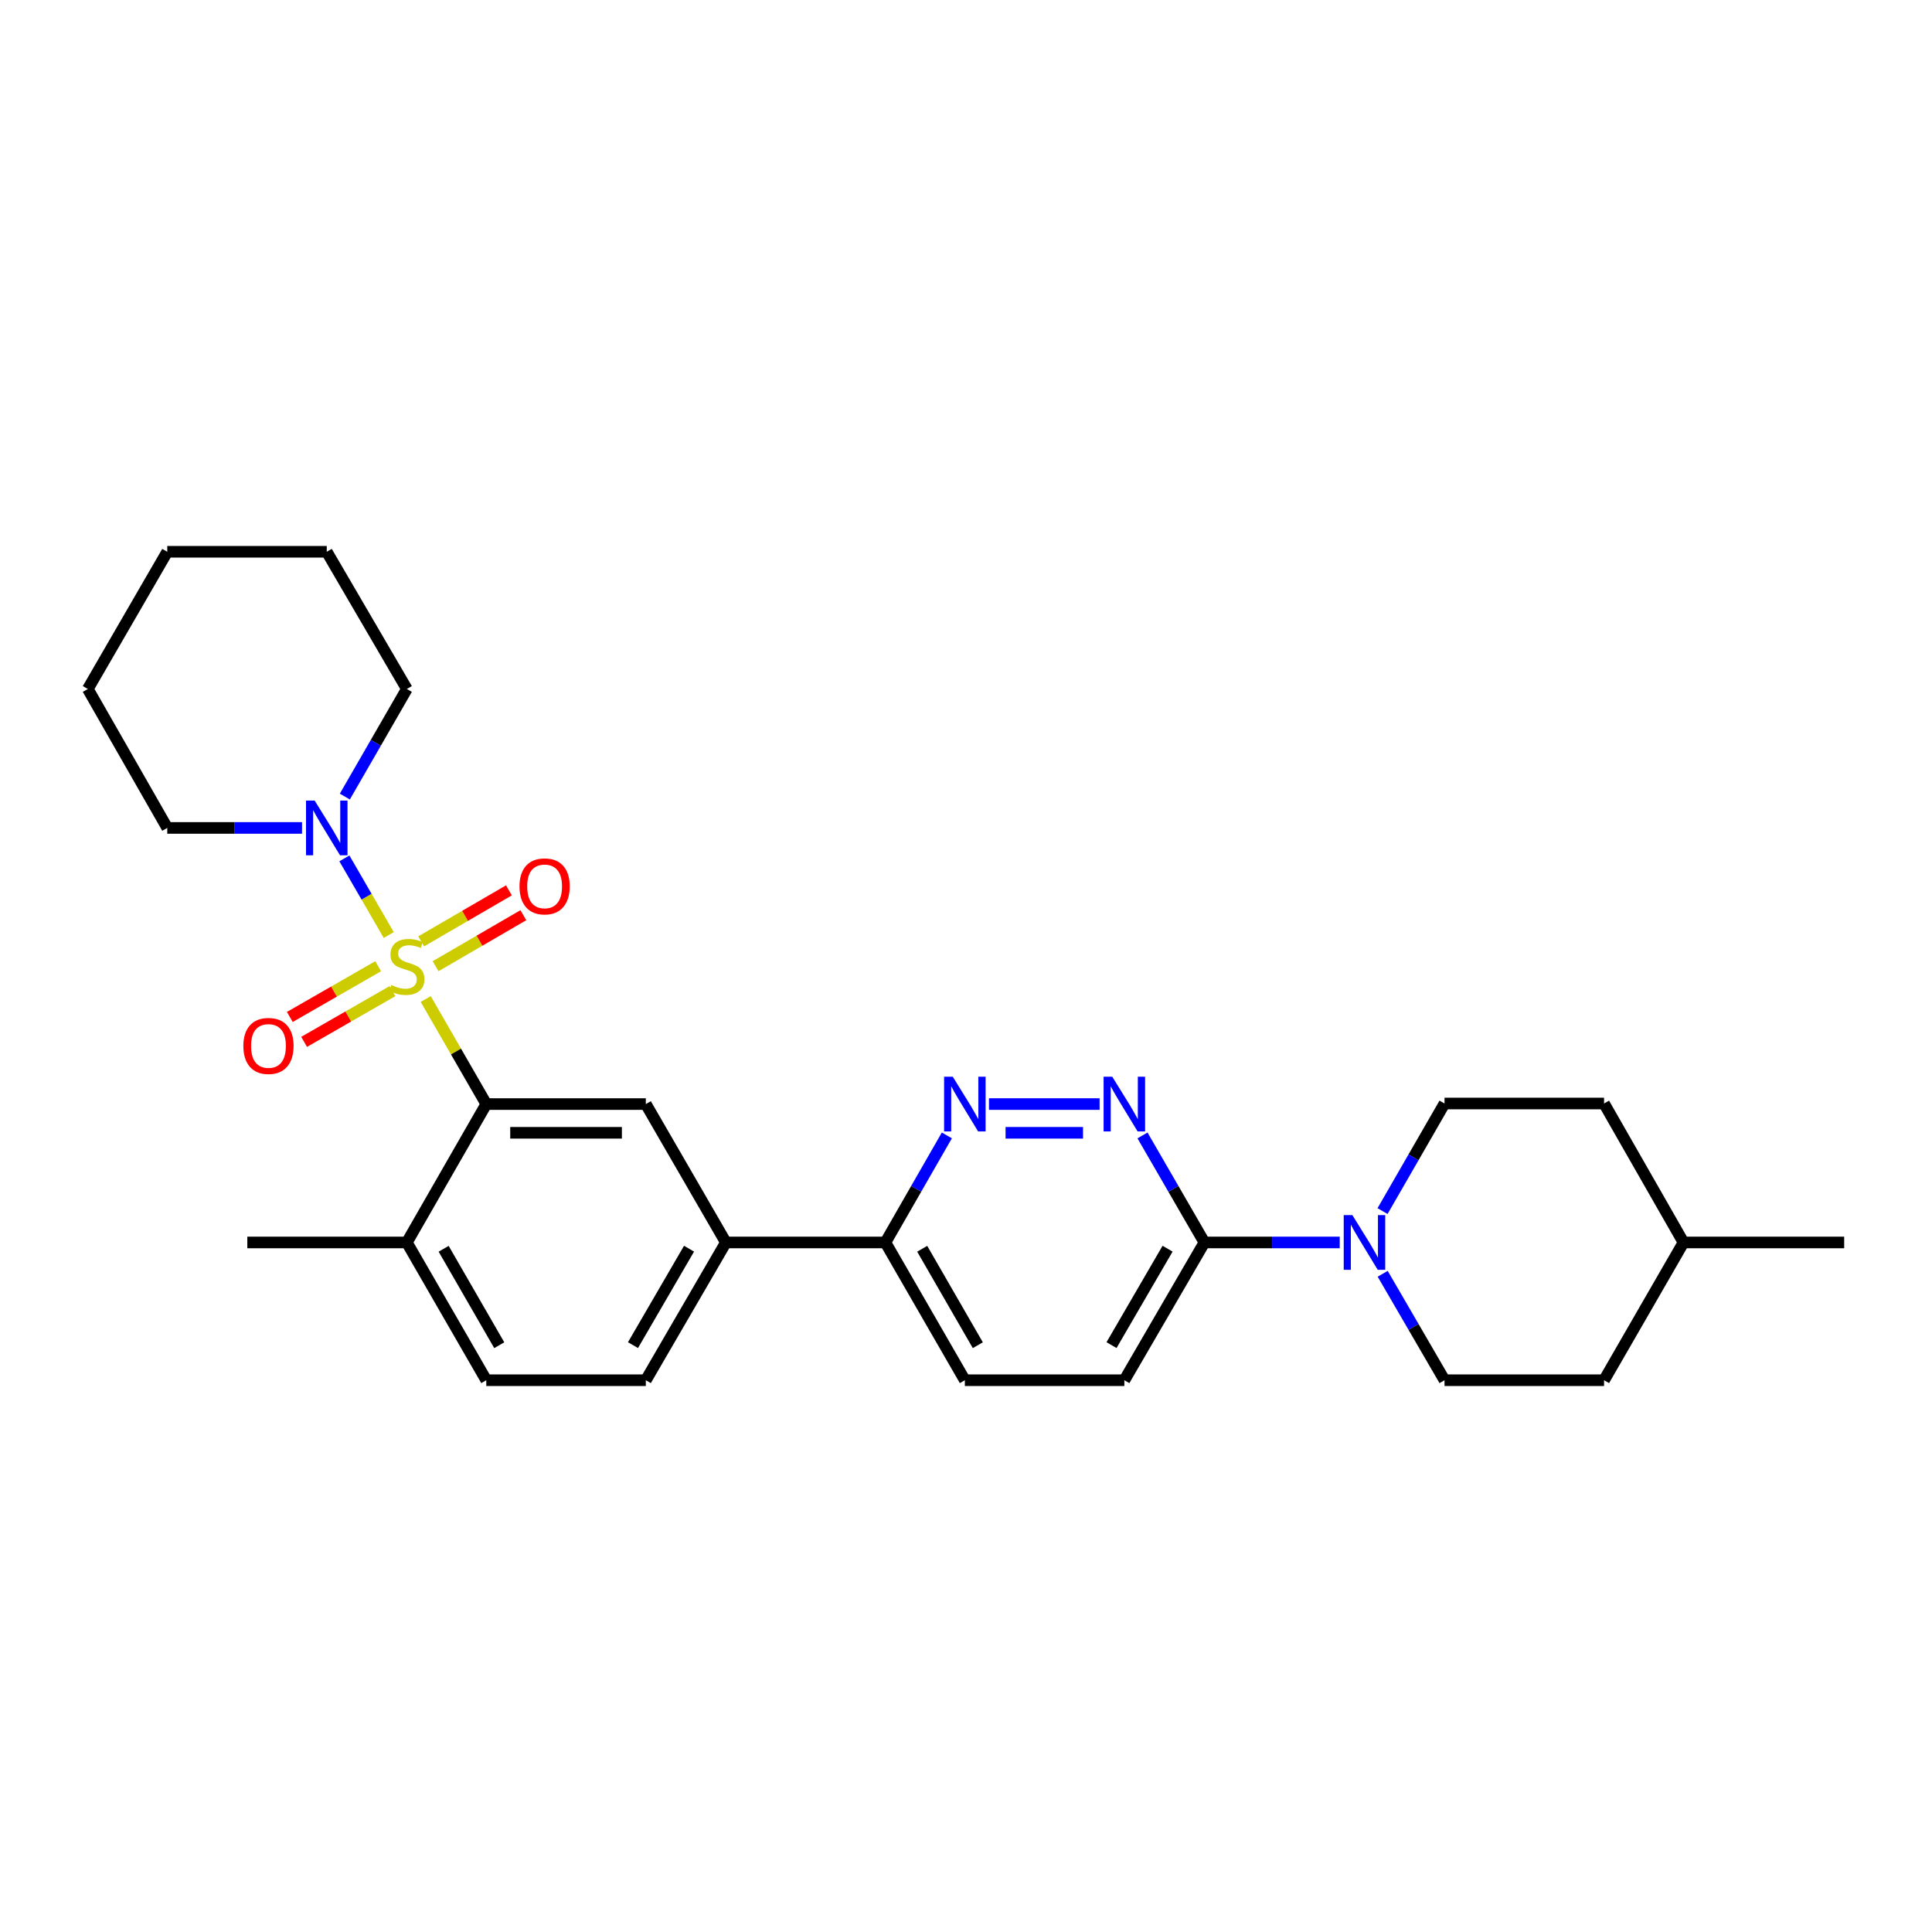<?xml version='1.0' encoding='iso-8859-1'?>
<svg version='1.1' baseProfile='full'
              xmlns='http://www.w3.org/2000/svg'
                      xmlns:rdkit='http://www.rdkit.org/xml'
                      xmlns:xlink='http://www.w3.org/1999/xlink'
                  xml:space='preserve'
width='1000px' height='1000px' viewBox='0 0 1000 1000'>
<!-- END OF HEADER -->
<rect style='opacity:1.0;fill:#FFFFFF;stroke:none' width='1000' height='1000' x='0' y='0'> </rect>
<path class='bond-0' d='M 220.351,517.095 L 236.027,544.28' style='fill:none;fill-rule:evenodd;stroke:#CCCC00;stroke-width:6px;stroke-linecap:butt;stroke-linejoin:miter;stroke-opacity:1' />
<path class='bond-0' d='M 236.027,544.28 L 251.704,571.464' style='fill:none;fill-rule:evenodd;stroke:#000000;stroke-width:6px;stroke-linecap:butt;stroke-linejoin:miter;stroke-opacity:1' />
<path class='bond-1' d='M 201.214,483.968 L 189.734,464.132' style='fill:none;fill-rule:evenodd;stroke:#CCCC00;stroke-width:6px;stroke-linecap:butt;stroke-linejoin:miter;stroke-opacity:1' />
<path class='bond-1' d='M 189.734,464.132 L 178.254,444.297' style='fill:none;fill-rule:evenodd;stroke:#0000FF;stroke-width:6px;stroke-linecap:butt;stroke-linejoin:miter;stroke-opacity:1' />
<path class='bond-8' d='M 225.461,500.106 L 248.173,486.903' style='fill:none;fill-rule:evenodd;stroke:#CCCC00;stroke-width:6px;stroke-linecap:butt;stroke-linejoin:miter;stroke-opacity:1' />
<path class='bond-8' d='M 248.173,486.903 L 270.886,473.7' style='fill:none;fill-rule:evenodd;stroke:#FF0000;stroke-width:6px;stroke-linecap:butt;stroke-linejoin:miter;stroke-opacity:1' />
<path class='bond-8' d='M 217.99,487.254 L 240.702,474.051' style='fill:none;fill-rule:evenodd;stroke:#CCCC00;stroke-width:6px;stroke-linecap:butt;stroke-linejoin:miter;stroke-opacity:1' />
<path class='bond-8' d='M 240.702,474.051 L 263.415,460.848' style='fill:none;fill-rule:evenodd;stroke:#FF0000;stroke-width:6px;stroke-linecap:butt;stroke-linejoin:miter;stroke-opacity:1' />
<path class='bond-9' d='M 195.736,500.113 L 172.87,513.247' style='fill:none;fill-rule:evenodd;stroke:#CCCC00;stroke-width:6px;stroke-linecap:butt;stroke-linejoin:miter;stroke-opacity:1' />
<path class='bond-9' d='M 172.87,513.247 L 150.003,526.381' style='fill:none;fill-rule:evenodd;stroke:#FF0000;stroke-width:6px;stroke-linecap:butt;stroke-linejoin:miter;stroke-opacity:1' />
<path class='bond-9' d='M 203.14,513.004 L 180.274,526.138' style='fill:none;fill-rule:evenodd;stroke:#CCCC00;stroke-width:6px;stroke-linecap:butt;stroke-linejoin:miter;stroke-opacity:1' />
<path class='bond-9' d='M 180.274,526.138 L 157.408,539.272' style='fill:none;fill-rule:evenodd;stroke:#FF0000;stroke-width:6px;stroke-linecap:butt;stroke-linejoin:miter;stroke-opacity:1' />
<path class='bond-5' d='M 251.704,571.464 L 334.277,571.464' style='fill:none;fill-rule:evenodd;stroke:#000000;stroke-width:6px;stroke-linecap:butt;stroke-linejoin:miter;stroke-opacity:1' />
<path class='bond-5' d='M 264.09,586.33 L 321.891,586.33' style='fill:none;fill-rule:evenodd;stroke:#000000;stroke-width:6px;stroke-linecap:butt;stroke-linejoin:miter;stroke-opacity:1' />
<path class='bond-11' d='M 251.704,571.464 L 210.583,643.094' style='fill:none;fill-rule:evenodd;stroke:#000000;stroke-width:6px;stroke-linecap:butt;stroke-linejoin:miter;stroke-opacity:1' />
<path class='bond-20' d='M 156.328,428.536 L 121.452,428.536' style='fill:none;fill-rule:evenodd;stroke:#0000FF;stroke-width:6px;stroke-linecap:butt;stroke-linejoin:miter;stroke-opacity:1' />
<path class='bond-20' d='M 121.452,428.536 L 86.576,428.536' style='fill:none;fill-rule:evenodd;stroke:#000000;stroke-width:6px;stroke-linecap:butt;stroke-linejoin:miter;stroke-opacity:1' />
<path class='bond-21' d='M 178.489,412.3 L 194.536,384.459' style='fill:none;fill-rule:evenodd;stroke:#0000FF;stroke-width:6px;stroke-linecap:butt;stroke-linejoin:miter;stroke-opacity:1' />
<path class='bond-21' d='M 194.536,384.459 L 210.583,356.617' style='fill:none;fill-rule:evenodd;stroke:#000000;stroke-width:6px;stroke-linecap:butt;stroke-linejoin:miter;stroke-opacity:1' />
<path class='bond-2' d='M 569.157,571.464 L 511.889,571.464' style='fill:none;fill-rule:evenodd;stroke:#0000FF;stroke-width:6px;stroke-linecap:butt;stroke-linejoin:miter;stroke-opacity:1' />
<path class='bond-2' d='M 560.567,586.33 L 520.479,586.33' style='fill:none;fill-rule:evenodd;stroke:#0000FF;stroke-width:6px;stroke-linecap:butt;stroke-linejoin:miter;stroke-opacity:1' />
<path class='bond-30' d='M 591.351,587.693 L 607.378,615.394' style='fill:none;fill-rule:evenodd;stroke:#0000FF;stroke-width:6px;stroke-linecap:butt;stroke-linejoin:miter;stroke-opacity:1' />
<path class='bond-30' d='M 607.378,615.394 L 623.405,643.094' style='fill:none;fill-rule:evenodd;stroke:#000000;stroke-width:6px;stroke-linecap:butt;stroke-linejoin:miter;stroke-opacity:1' />
<path class='bond-3' d='M 693.439,643.094 L 658.422,643.094' style='fill:none;fill-rule:evenodd;stroke:#0000FF;stroke-width:6px;stroke-linecap:butt;stroke-linejoin:miter;stroke-opacity:1' />
<path class='bond-3' d='M 658.422,643.094 L 623.405,643.094' style='fill:none;fill-rule:evenodd;stroke:#000000;stroke-width:6px;stroke-linecap:butt;stroke-linejoin:miter;stroke-opacity:1' />
<path class='bond-12' d='M 715.676,659.316 L 731.68,686.858' style='fill:none;fill-rule:evenodd;stroke:#0000FF;stroke-width:6px;stroke-linecap:butt;stroke-linejoin:miter;stroke-opacity:1' />
<path class='bond-12' d='M 731.68,686.858 L 747.685,714.401' style='fill:none;fill-rule:evenodd;stroke:#000000;stroke-width:6px;stroke-linecap:butt;stroke-linejoin:miter;stroke-opacity:1' />
<path class='bond-13' d='M 715.603,626.859 L 731.644,599.017' style='fill:none;fill-rule:evenodd;stroke:#0000FF;stroke-width:6px;stroke-linecap:butt;stroke-linejoin:miter;stroke-opacity:1' />
<path class='bond-13' d='M 731.644,599.017 L 747.685,571.175' style='fill:none;fill-rule:evenodd;stroke:#000000;stroke-width:6px;stroke-linecap:butt;stroke-linejoin:miter;stroke-opacity:1' />
<path class='bond-4' d='M 490.091,587.689 L 474.188,615.391' style='fill:none;fill-rule:evenodd;stroke:#0000FF;stroke-width:6px;stroke-linecap:butt;stroke-linejoin:miter;stroke-opacity:1' />
<path class='bond-4' d='M 474.188,615.391 L 458.284,643.094' style='fill:none;fill-rule:evenodd;stroke:#000000;stroke-width:6px;stroke-linecap:butt;stroke-linejoin:miter;stroke-opacity:1' />
<path class='bond-7' d='M 334.277,571.464 L 375.712,643.094' style='fill:none;fill-rule:evenodd;stroke:#000000;stroke-width:6px;stroke-linecap:butt;stroke-linejoin:miter;stroke-opacity:1' />
<path class='bond-6' d='M 623.405,643.094 L 581.961,714.401' style='fill:none;fill-rule:evenodd;stroke:#000000;stroke-width:6px;stroke-linecap:butt;stroke-linejoin:miter;stroke-opacity:1' />
<path class='bond-6' d='M 604.335,646.32 L 575.325,696.235' style='fill:none;fill-rule:evenodd;stroke:#000000;stroke-width:6px;stroke-linecap:butt;stroke-linejoin:miter;stroke-opacity:1' />
<path class='bond-10' d='M 375.712,643.094 L 458.284,643.094' style='fill:none;fill-rule:evenodd;stroke:#000000;stroke-width:6px;stroke-linecap:butt;stroke-linejoin:miter;stroke-opacity:1' />
<path class='bond-29' d='M 375.712,643.094 L 334.277,714.401' style='fill:none;fill-rule:evenodd;stroke:#000000;stroke-width:6px;stroke-linecap:butt;stroke-linejoin:miter;stroke-opacity:1' />
<path class='bond-29' d='M 356.643,646.321 L 327.638,696.236' style='fill:none;fill-rule:evenodd;stroke:#000000;stroke-width:6px;stroke-linecap:butt;stroke-linejoin:miter;stroke-opacity:1' />
<path class='bond-16' d='M 458.284,643.094 L 499.405,714.401' style='fill:none;fill-rule:evenodd;stroke:#000000;stroke-width:6px;stroke-linecap:butt;stroke-linejoin:miter;stroke-opacity:1' />
<path class='bond-16' d='M 477.331,646.363 L 506.115,696.279' style='fill:none;fill-rule:evenodd;stroke:#000000;stroke-width:6px;stroke-linecap:butt;stroke-linejoin:miter;stroke-opacity:1' />
<path class='bond-17' d='M 210.583,643.094 L 251.704,714.401' style='fill:none;fill-rule:evenodd;stroke:#000000;stroke-width:6px;stroke-linecap:butt;stroke-linejoin:miter;stroke-opacity:1' />
<path class='bond-17' d='M 229.629,646.363 L 258.414,696.279' style='fill:none;fill-rule:evenodd;stroke:#000000;stroke-width:6px;stroke-linecap:butt;stroke-linejoin:miter;stroke-opacity:1' />
<path class='bond-23' d='M 210.583,643.094 L 128.011,643.094' style='fill:none;fill-rule:evenodd;stroke:#000000;stroke-width:6px;stroke-linecap:butt;stroke-linejoin:miter;stroke-opacity:1' />
<path class='bond-19' d='M 747.685,714.401 L 830.257,714.401' style='fill:none;fill-rule:evenodd;stroke:#000000;stroke-width:6px;stroke-linecap:butt;stroke-linejoin:miter;stroke-opacity:1' />
<path class='bond-18' d='M 747.685,571.175 L 830.257,571.175' style='fill:none;fill-rule:evenodd;stroke:#000000;stroke-width:6px;stroke-linecap:butt;stroke-linejoin:miter;stroke-opacity:1' />
<path class='bond-14' d='M 581.961,714.401 L 499.405,714.401' style='fill:none;fill-rule:evenodd;stroke:#000000;stroke-width:6px;stroke-linecap:butt;stroke-linejoin:miter;stroke-opacity:1' />
<path class='bond-15' d='M 334.277,714.401 L 251.704,714.401' style='fill:none;fill-rule:evenodd;stroke:#000000;stroke-width:6px;stroke-linecap:butt;stroke-linejoin:miter;stroke-opacity:1' />
<path class='bond-22' d='M 830.257,571.175 L 871.378,643.094' style='fill:none;fill-rule:evenodd;stroke:#000000;stroke-width:6px;stroke-linecap:butt;stroke-linejoin:miter;stroke-opacity:1' />
<path class='bond-31' d='M 830.257,714.401 L 871.378,643.094' style='fill:none;fill-rule:evenodd;stroke:#000000;stroke-width:6px;stroke-linecap:butt;stroke-linejoin:miter;stroke-opacity:1' />
<path class='bond-25' d='M 86.576,428.536 L 45.455,356.617' style='fill:none;fill-rule:evenodd;stroke:#000000;stroke-width:6px;stroke-linecap:butt;stroke-linejoin:miter;stroke-opacity:1' />
<path class='bond-26' d='M 210.583,356.617 L 169.132,285.599' style='fill:none;fill-rule:evenodd;stroke:#000000;stroke-width:6px;stroke-linecap:butt;stroke-linejoin:miter;stroke-opacity:1' />
<path class='bond-24' d='M 871.378,643.094 L 954.545,643.094' style='fill:none;fill-rule:evenodd;stroke:#000000;stroke-width:6px;stroke-linecap:butt;stroke-linejoin:miter;stroke-opacity:1' />
<path class='bond-28' d='M 45.455,356.617 L 86.576,285.599' style='fill:none;fill-rule:evenodd;stroke:#000000;stroke-width:6px;stroke-linecap:butt;stroke-linejoin:miter;stroke-opacity:1' />
<path class='bond-27' d='M 169.132,285.599 L 86.576,285.599' style='fill:none;fill-rule:evenodd;stroke:#000000;stroke-width:6px;stroke-linecap:butt;stroke-linejoin:miter;stroke-opacity:1' />
<path  class='atom-0' d='M 202.583 509.877
Q 202.903 509.997, 204.223 510.557
Q 205.543 511.117, 206.983 511.477
Q 208.463 511.797, 209.903 511.797
Q 212.583 511.797, 214.143 510.517
Q 215.703 509.197, 215.703 506.917
Q 215.703 505.357, 214.903 504.397
Q 214.143 503.437, 212.943 502.917
Q 211.743 502.397, 209.743 501.797
Q 207.223 501.037, 205.703 500.317
Q 204.223 499.597, 203.143 498.077
Q 202.103 496.557, 202.103 493.997
Q 202.103 490.437, 204.503 488.237
Q 206.943 486.037, 211.743 486.037
Q 215.023 486.037, 218.743 487.597
L 217.823 490.677
Q 214.423 489.277, 211.863 489.277
Q 209.103 489.277, 207.583 490.437
Q 206.063 491.557, 206.103 493.517
Q 206.103 495.037, 206.863 495.957
Q 207.663 496.877, 208.783 497.397
Q 209.943 497.917, 211.863 498.517
Q 214.423 499.317, 215.943 500.117
Q 217.463 500.917, 218.543 502.557
Q 219.663 504.157, 219.663 506.917
Q 219.663 510.837, 217.023 512.957
Q 214.423 515.037, 210.063 515.037
Q 207.543 515.037, 205.623 514.477
Q 203.743 513.957, 201.503 513.037
L 202.583 509.877
' fill='#CCCC00'/>
<path  class='atom-2' d='M 162.872 414.376
L 172.152 429.376
Q 173.072 430.856, 174.552 433.536
Q 176.032 436.216, 176.112 436.376
L 176.112 414.376
L 179.872 414.376
L 179.872 442.696
L 175.992 442.696
L 166.032 426.296
Q 164.872 424.376, 163.632 422.176
Q 162.432 419.976, 162.072 419.296
L 162.072 442.696
L 158.392 442.696
L 158.392 414.376
L 162.872 414.376
' fill='#0000FF'/>
<path  class='atom-3' d='M 575.701 557.304
L 584.981 572.304
Q 585.901 573.784, 587.381 576.464
Q 588.861 579.144, 588.941 579.304
L 588.941 557.304
L 592.701 557.304
L 592.701 585.624
L 588.821 585.624
L 578.861 569.224
Q 577.701 567.304, 576.461 565.104
Q 575.261 562.904, 574.901 562.224
L 574.901 585.624
L 571.221 585.624
L 571.221 557.304
L 575.701 557.304
' fill='#0000FF'/>
<path  class='atom-4' d='M 699.99 628.934
L 709.27 643.934
Q 710.19 645.414, 711.67 648.094
Q 713.15 650.774, 713.23 650.934
L 713.23 628.934
L 716.99 628.934
L 716.99 657.254
L 713.11 657.254
L 703.15 640.854
Q 701.99 638.934, 700.75 636.734
Q 699.55 634.534, 699.19 633.854
L 699.19 657.254
L 695.51 657.254
L 695.51 628.934
L 699.99 628.934
' fill='#0000FF'/>
<path  class='atom-5' d='M 493.145 557.304
L 502.425 572.304
Q 503.345 573.784, 504.825 576.464
Q 506.305 579.144, 506.385 579.304
L 506.385 557.304
L 510.145 557.304
L 510.145 585.624
L 506.265 585.624
L 496.305 569.224
Q 495.145 567.304, 493.905 565.104
Q 492.705 562.904, 492.345 562.224
L 492.345 585.624
L 488.665 585.624
L 488.665 557.304
L 493.145 557.304
' fill='#0000FF'/>
<path  class='atom-9' d='M 268.891 458.785
Q 268.891 451.985, 272.251 448.185
Q 275.611 444.385, 281.891 444.385
Q 288.171 444.385, 291.531 448.185
Q 294.891 451.985, 294.891 458.785
Q 294.891 465.665, 291.491 469.585
Q 288.091 473.465, 281.891 473.465
Q 275.651 473.465, 272.251 469.585
Q 268.891 465.705, 268.891 458.785
M 281.891 470.265
Q 286.211 470.265, 288.531 467.385
Q 290.891 464.465, 290.891 458.785
Q 290.891 453.225, 288.531 450.425
Q 286.211 447.585, 281.891 447.585
Q 277.571 447.585, 275.211 450.385
Q 272.891 453.185, 272.891 458.785
Q 272.891 464.505, 275.211 467.385
Q 277.571 470.265, 281.891 470.265
' fill='#FF0000'/>
<path  class='atom-10' d='M 125.962 541.375
Q 125.962 534.575, 129.322 530.775
Q 132.682 526.975, 138.962 526.975
Q 145.242 526.975, 148.602 530.775
Q 151.962 534.575, 151.962 541.375
Q 151.962 548.255, 148.562 552.175
Q 145.162 556.055, 138.962 556.055
Q 132.722 556.055, 129.322 552.175
Q 125.962 548.295, 125.962 541.375
M 138.962 552.855
Q 143.282 552.855, 145.602 549.975
Q 147.962 547.055, 147.962 541.375
Q 147.962 535.815, 145.602 533.015
Q 143.282 530.175, 138.962 530.175
Q 134.642 530.175, 132.282 532.975
Q 129.962 535.775, 129.962 541.375
Q 129.962 547.095, 132.282 549.975
Q 134.642 552.855, 138.962 552.855
' fill='#FF0000'/>
</svg>
